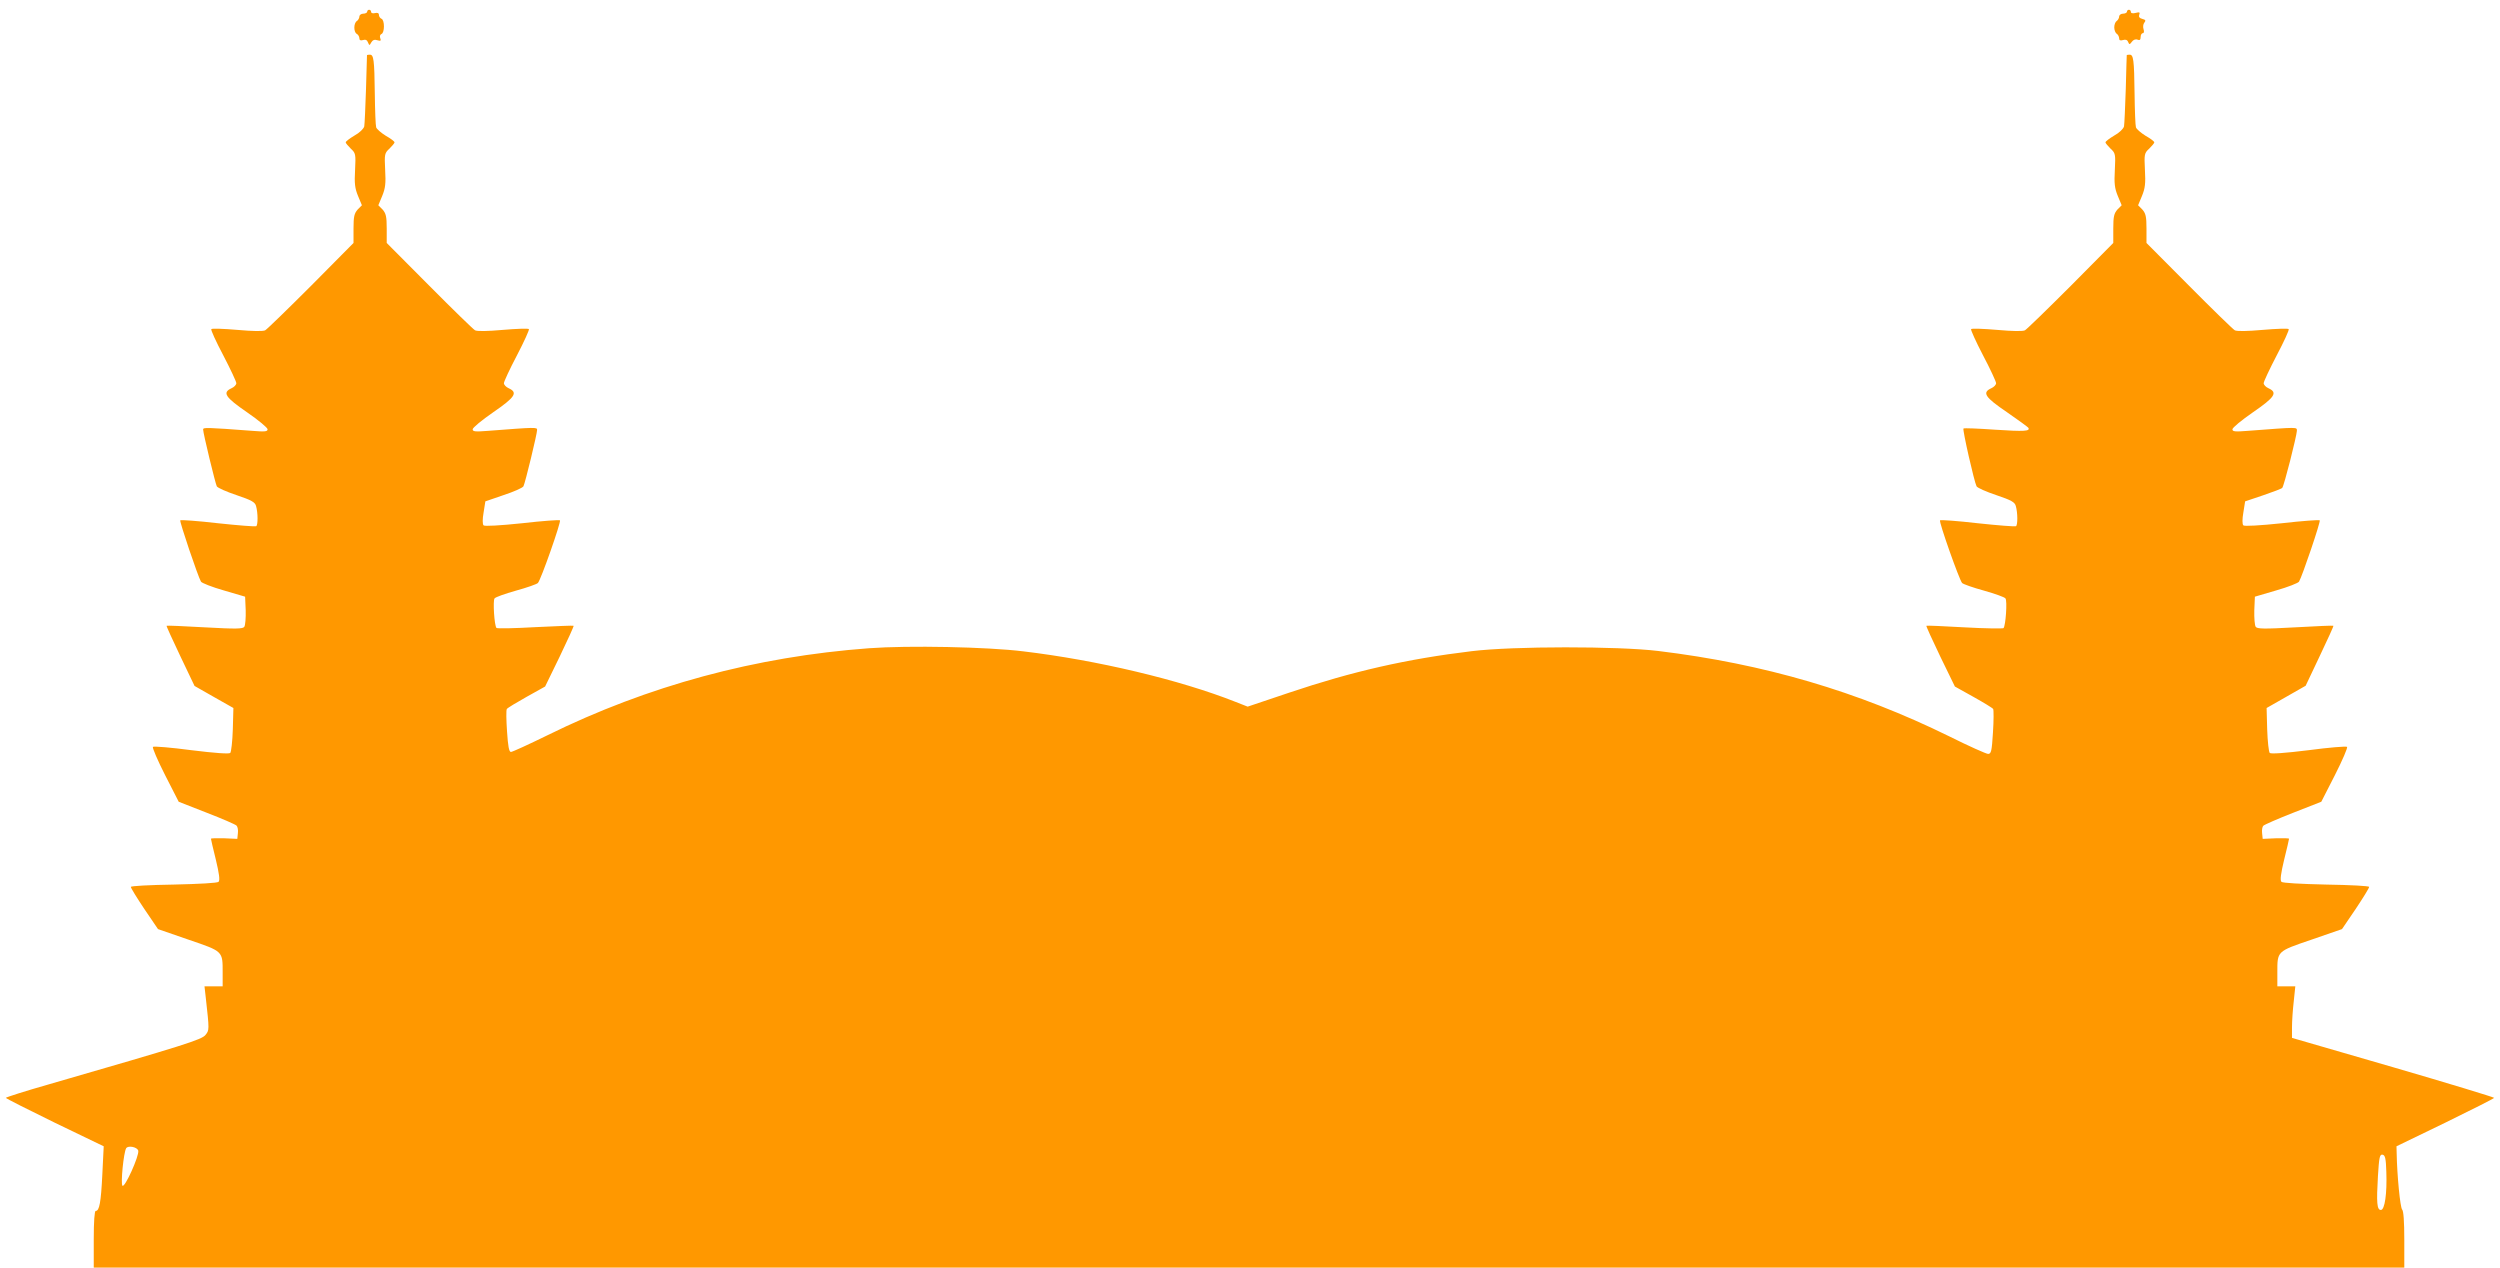 <?xml version="1.0" standalone="no"?>
<!DOCTYPE svg PUBLIC "-//W3C//DTD SVG 20010904//EN"
 "http://www.w3.org/TR/2001/REC-SVG-20010904/DTD/svg10.dtd">
<svg version="1.0" xmlns="http://www.w3.org/2000/svg"
 width="1280pt" height="649pt" viewBox="0 0 1280 649"
 preserveAspectRatio="xMidYMid meet">
<g transform="translate(0,649) scale(0.1,-0.1)"
fill="#ff9800" stroke="none">
<path d="M1880 6430 c0 -5 -9 -10 -20 -10 -11 0 -20 -7 -20 -15 0 -7 -6 -18
-12 -22 -18 -11 -18 -56 -2 -66 8 -4 14 -15 14 -23 0 -10 6 -13 19 -9 12 4 21
0 25 -12 7 -17 8 -17 17 0 7 12 17 16 31 11 17 -5 20 -3 15 10 -4 10 -1 19 6
22 17 6 17 72 0 78 -7 3 -13 12 -13 20 0 9 -7 12 -20 9 -11 -3 -20 0 -20 6 0
6 -4 11 -10 11 -5 0 -10 -4 -10 -10z"/>
<path d="M10890 6430 c0 -5 -9 -10 -20 -10 -11 0 -20 -7 -20 -15 0 -7 -6 -18
-12 -22 -7 -4 -13 -19 -13 -33 0 -14 6 -29 13 -33 6 -4 12 -15 12 -23 0 -11 6
-13 20 -9 13 4 22 1 26 -10 6 -14 8 -14 19 1 7 10 19 15 29 11 11 -5 16 -1 16
13 0 11 5 20 11 20 6 0 8 9 4 20 -4 12 -2 27 4 34 9 11 6 15 -10 19 -15 4 -20
11 -16 22 5 12 1 14 -18 9 -15 -4 -25 -2 -25 5 0 6 -4 11 -10 11 -5 0 -10 -4
-10 -10z"/>
<path d="M1879 6208 c0 -2 -2 -79 -5 -173 -3 -93 -7 -180 -9 -192 -3 -12 -24
-33 -50 -47 -25 -15 -45 -30 -45 -35 0 -4 12 -18 26 -32 25 -23 26 -28 22
-109 -4 -69 -1 -94 15 -133 l20 -48 -22 -22 c-17 -20 -21 -35 -21 -97 l0 -74
-217 -219 c-120 -120 -226 -223 -235 -228 -10 -6 -65 -5 -143 2 -70 6 -130 8
-133 4 -4 -3 24 -64 61 -134 37 -71 67 -135 67 -143 0 -8 -11 -20 -25 -26 -48
-22 -32 -46 80 -123 58 -40 105 -79 105 -87 0 -12 -14 -13 -77 -8 -238 18
-253 18 -253 7 0 -19 62 -275 70 -291 5 -8 50 -28 101 -45 77 -26 95 -36 100
-56 10 -35 10 -97 1 -103 -5 -3 -93 4 -196 15 -103 12 -190 18 -193 15 -5 -5
91 -289 106 -314 4 -7 57 -28 117 -45 l109 -32 3 -70 c1 -39 -2 -76 -7 -84 -7
-11 -40 -12 -202 -3 -106 6 -195 10 -196 8 -2 -1 30 -71 70 -155 l73 -153 100
-57 99 -56 -3 -110 c-2 -61 -8 -114 -13 -120 -6 -6 -78 -1 -199 14 -105 14
-193 21 -197 17 -4 -4 24 -69 62 -144 l70 -137 143 -56 c78 -30 147 -60 153
-66 6 -6 9 -23 7 -39 l-3 -29 -67 3 c-38 1 -68 0 -68 -2 0 -3 11 -51 25 -107
17 -71 22 -106 14 -114 -6 -6 -97 -11 -229 -14 -125 -2 -220 -7 -220 -12 0 -6
31 -56 69 -113 l70 -103 156 -54 c179 -61 175 -58 175 -170 l0 -69 -46 0 -47
0 7 -62 c18 -162 18 -162 -2 -187 -19 -24 -107 -52 -799 -252 -123 -35 -223
-67 -223 -70 0 -3 113 -60 250 -127 l251 -121 -7 -143 c-7 -144 -15 -188 -34
-188 -6 0 -10 -53 -10 -145 l0 -145 5915 0 5915 0 0 143 c0 94 -4 147 -11 154
-10 10 -26 175 -28 286 l-1 38 250 121 c137 67 250 124 250 127 0 3 -233 74
-518 157 l-517 150 0 55 c0 30 4 89 9 132 l8 77 -46 0 -46 0 0 69 c0 112 -4
109 175 170 l156 54 70 103 c38 57 69 107 69 113 0 5 -95 10 -220 12 -132 3
-223 8 -229 14 -8 8 -3 43 14 114 14 56 25 104 25 107 0 2 -30 3 -67 2 l-68
-3 -3 29 c-2 16 1 33 6 38 6 6 75 36 154 67 l143 56 70 137 c38 75 66 140 62
144 -4 4 -92 -3 -197 -17 -121 -15 -193 -20 -199 -14 -5 6 -11 59 -13 120 l-3
110 100 57 100 57 72 152 c40 84 72 154 70 155 -1 2 -90 -2 -196 -8 -162 -9
-195 -8 -202 3 -5 8 -8 45 -7 84 l3 70 109 32 c60 17 113 38 117 45 16 26 112
309 106 314 -3 3 -90 -3 -194 -15 -114 -12 -192 -16 -197 -11 -6 6 -6 32 0 66
l9 57 92 31 c50 17 95 34 98 38 9 8 74 266 75 292 0 20 11 20 -252 0 -64 -5
-78 -4 -78 8 0 8 47 47 105 87 112 77 128 101 80 123 -14 6 -25 18 -25 26 0 8
30 72 67 143 37 70 65 131 61 134 -3 4 -63 2 -133 -4 -78 -7 -133 -8 -143 -2
-9 5 -115 108 -234 228 l-218 219 0 74 c0 62 -4 77 -21 97 l-22 22 20 48 c16
39 19 64 15 133 -4 81 -3 86 22 109 14 14 26 28 26 32 0 5 -20 20 -45 34 -24
15 -46 34 -49 43 -3 9 -6 87 -7 172 -2 176 -6 200 -25 200 -8 0 -14 -1 -15 -2
0 -2 -3 -79 -5 -173 -3 -93 -7 -180 -9 -192 -3 -12 -24 -33 -50 -47 -25 -15
-45 -30 -45 -35 0 -4 12 -18 26 -32 25 -23 26 -28 22 -109 -4 -69 -1 -94 15
-133 l20 -48 -22 -22 c-17 -20 -21 -35 -21 -97 l0 -74 -217 -219 c-120 -120
-226 -223 -235 -228 -10 -6 -65 -5 -143 2 -70 6 -130 8 -133 4 -3 -3 24 -63
61 -134 37 -70 67 -135 67 -143 0 -8 -11 -20 -25 -26 -48 -22 -32 -46 80 -122
58 -40 107 -76 110 -80 11 -18 -20 -20 -171 -10 -86 6 -158 9 -161 6 -6 -5 55
-273 67 -296 5 -8 50 -28 101 -45 77 -26 95 -36 100 -56 10 -35 10 -97 1 -103
-5 -3 -93 4 -196 15 -103 12 -190 18 -193 15 -7 -7 99 -306 113 -321 6 -6 57
-24 112 -39 56 -16 105 -33 110 -40 10 -12 1 -140 -10 -152 -4 -3 -94 -2 -200
4 -106 6 -194 10 -195 8 -2 -1 30 -72 71 -157 l75 -154 95 -53 c52 -29 98 -57
101 -62 3 -5 3 -59 -1 -120 -6 -96 -9 -110 -25 -110 -9 0 -99 40 -199 90 -470
231 -947 371 -1490 437 -207 25 -743 25 -955 -1 -332 -40 -609 -103 -933 -212
l-214 -72 -61 24 c-288 114 -711 214 -1087 259 -186 23 -588 31 -791 16 -580
-43 -1130 -191 -1647 -446 -96 -47 -179 -85 -186 -85 -10 0 -15 30 -20 105 -4
58 -5 109 -1 115 3 5 49 33 101 62 l95 53 75 154 c41 85 73 156 71 157 -1 2
-90 -2 -196 -7 -106 -6 -195 -8 -199 -4 -11 11 -19 139 -10 151 5 7 54 24 110
40 55 15 106 33 112 39 15 15 120 314 113 321 -3 3 -90 -3 -194 -15 -114 -12
-192 -16 -197 -11 -6 6 -6 32 0 66 l9 57 93 32 c52 17 97 37 102 45 9 17 70
269 70 289 0 14 -6 14 -252 -5 -64 -5 -78 -4 -78 8 0 8 47 47 105 87 112 77
128 101 80 123 -14 6 -25 18 -25 26 0 8 30 73 67 143 37 71 64 131 61 134 -3
4 -63 2 -133 -4 -78 -7 -133 -8 -143 -2 -9 5 -115 108 -234 228 l-218 219 0
74 c0 62 -4 77 -21 97 l-22 22 20 48 c16 39 19 64 15 133 -4 81 -3 86 22 109
14 14 26 28 26 32 0 5 -20 20 -45 34 -24 15 -46 34 -49 43 -3 9 -6 87 -7 172
-2 176 -6 200 -25 200 -8 0 -14 -1 -15 -2z m-1171 -5610 c5 -26 -69 -191 -81
-179 -10 10 6 171 19 192 10 16 58 6 62 -13z m11510 -108 c4 -112 -8 -195 -28
-195 -20 0 -23 37 -15 173 6 97 9 113 24 110 13 -3 17 -19 19 -88z"/>
</g>
</svg>
